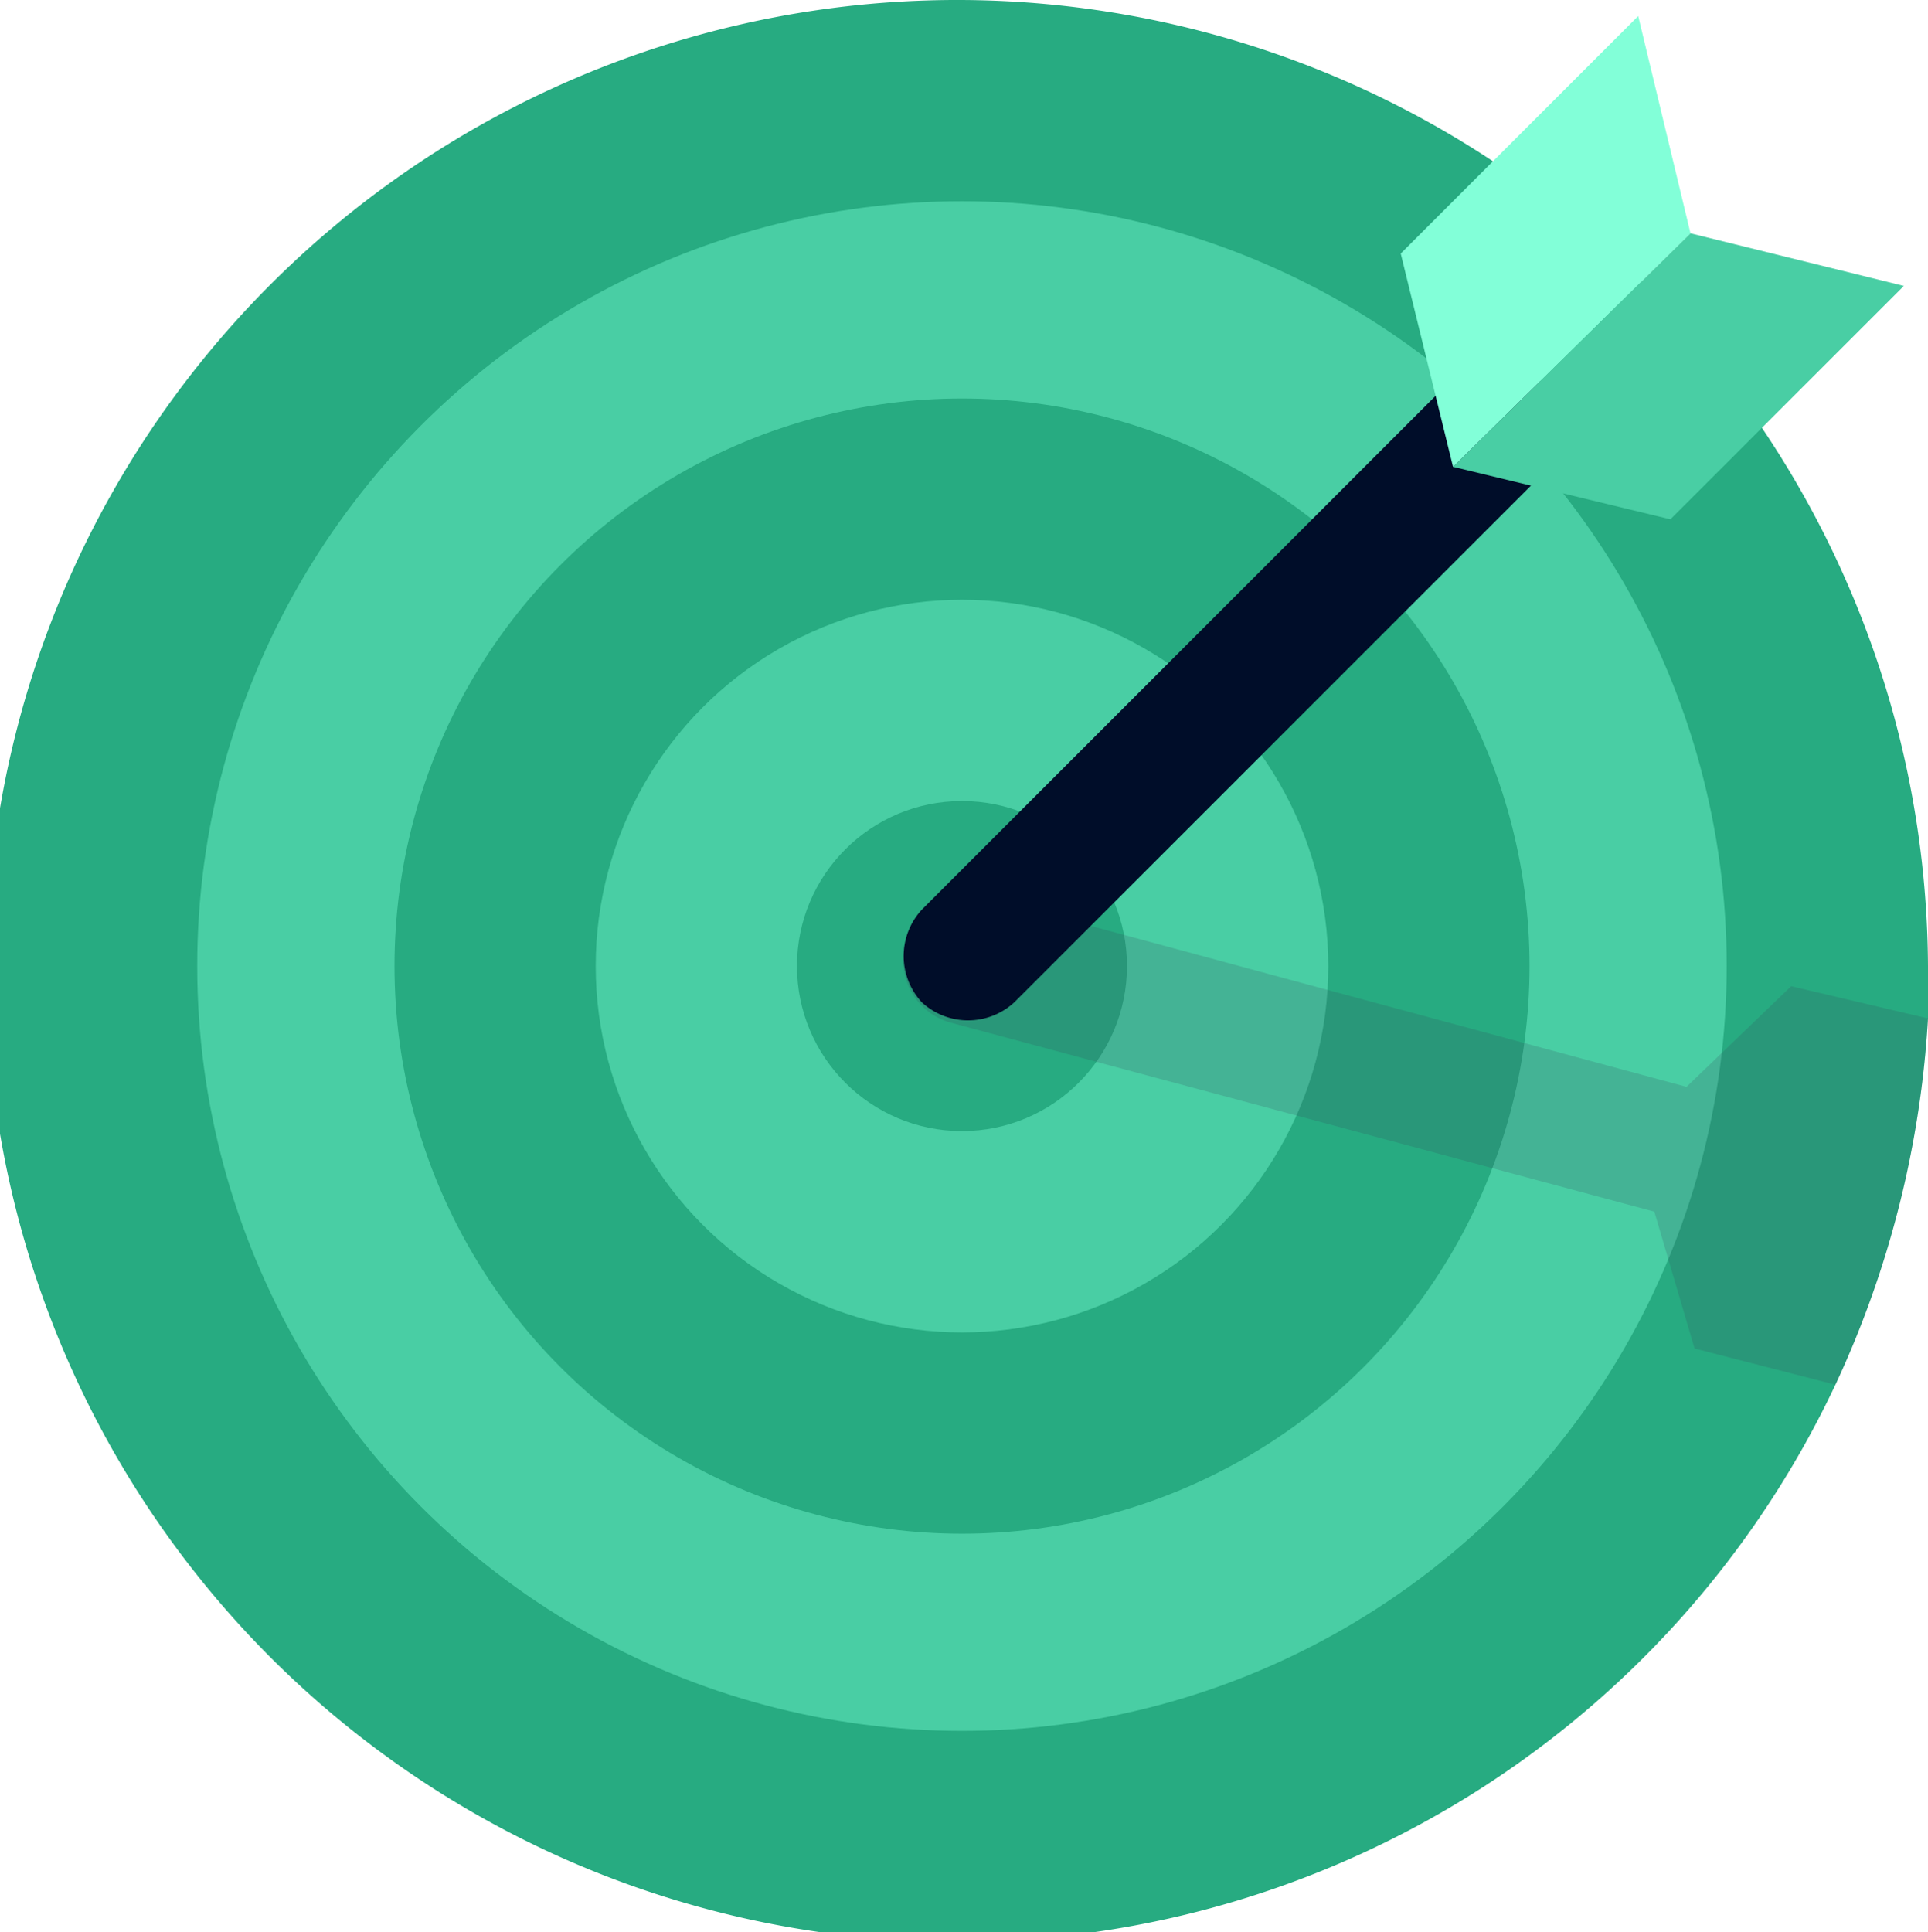 <svg xmlns="http://www.w3.org/2000/svg" width="51.324" height="51.431" viewBox="0 0 51.324 51.431"><defs><style>.a{fill:#27ab81;}.b{fill:#49cea4;}.c{fill:#334a5e;opacity:0.2;}.d{fill:#000d29;}.e{fill:#82ffd8;}</style></defs><g transform="translate(-0.522)"><path class="a" d="M51.846,25.716v1.393a26.7,26.7,0,0,1-2.464,9.75,25.845,25.845,0,1,1,2.464-11.143Z" transform="translate(0 0)"/><circle class="b" cx="20.358" cy="20.358" r="20.358" transform="translate(5.772 5.357)"/><circle class="a" cx="15.108" cy="15.108" r="15.108" transform="translate(11.023 10.608)"/><circle class="b" cx="9.751" cy="9.751" r="9.751" transform="translate(16.38 15.965)"/><circle class="a" cx="4.393" cy="4.393" r="4.393" transform="translate(21.737 21.322)"/><path class="c" d="M262.023,235.408a26.7,26.7,0,0,1-2.464,9.751l-3.75-.964-1.071-3.643-18.751-5.036a1.729,1.729,0,0,1,.964-3.322l18.644,5.036,2.786-2.679Z" transform="translate(-210.177 -208.3)"/><path class="d" d="M252.085,95.045a1.816,1.816,0,0,0-2.464,0l-14.036,14.036a1.816,1.816,0,0,0,0,2.464h0a1.816,1.816,0,0,0,2.464,0L252.085,97.51A1.816,1.816,0,0,0,252.085,95.045Z" transform="translate(-210.525 -84.866)"/><path class="e" d="M371.862,9.966l-6.322,6.215L364.147,10.5l6.322-6.322Z" transform="translate(-326.337 -3.751)"/><path class="b" d="M383.517,68.212,389.732,62,384.053,60.6l-6.322,6.215Z" transform="translate(-338.528 -54.389)"/></g></svg>